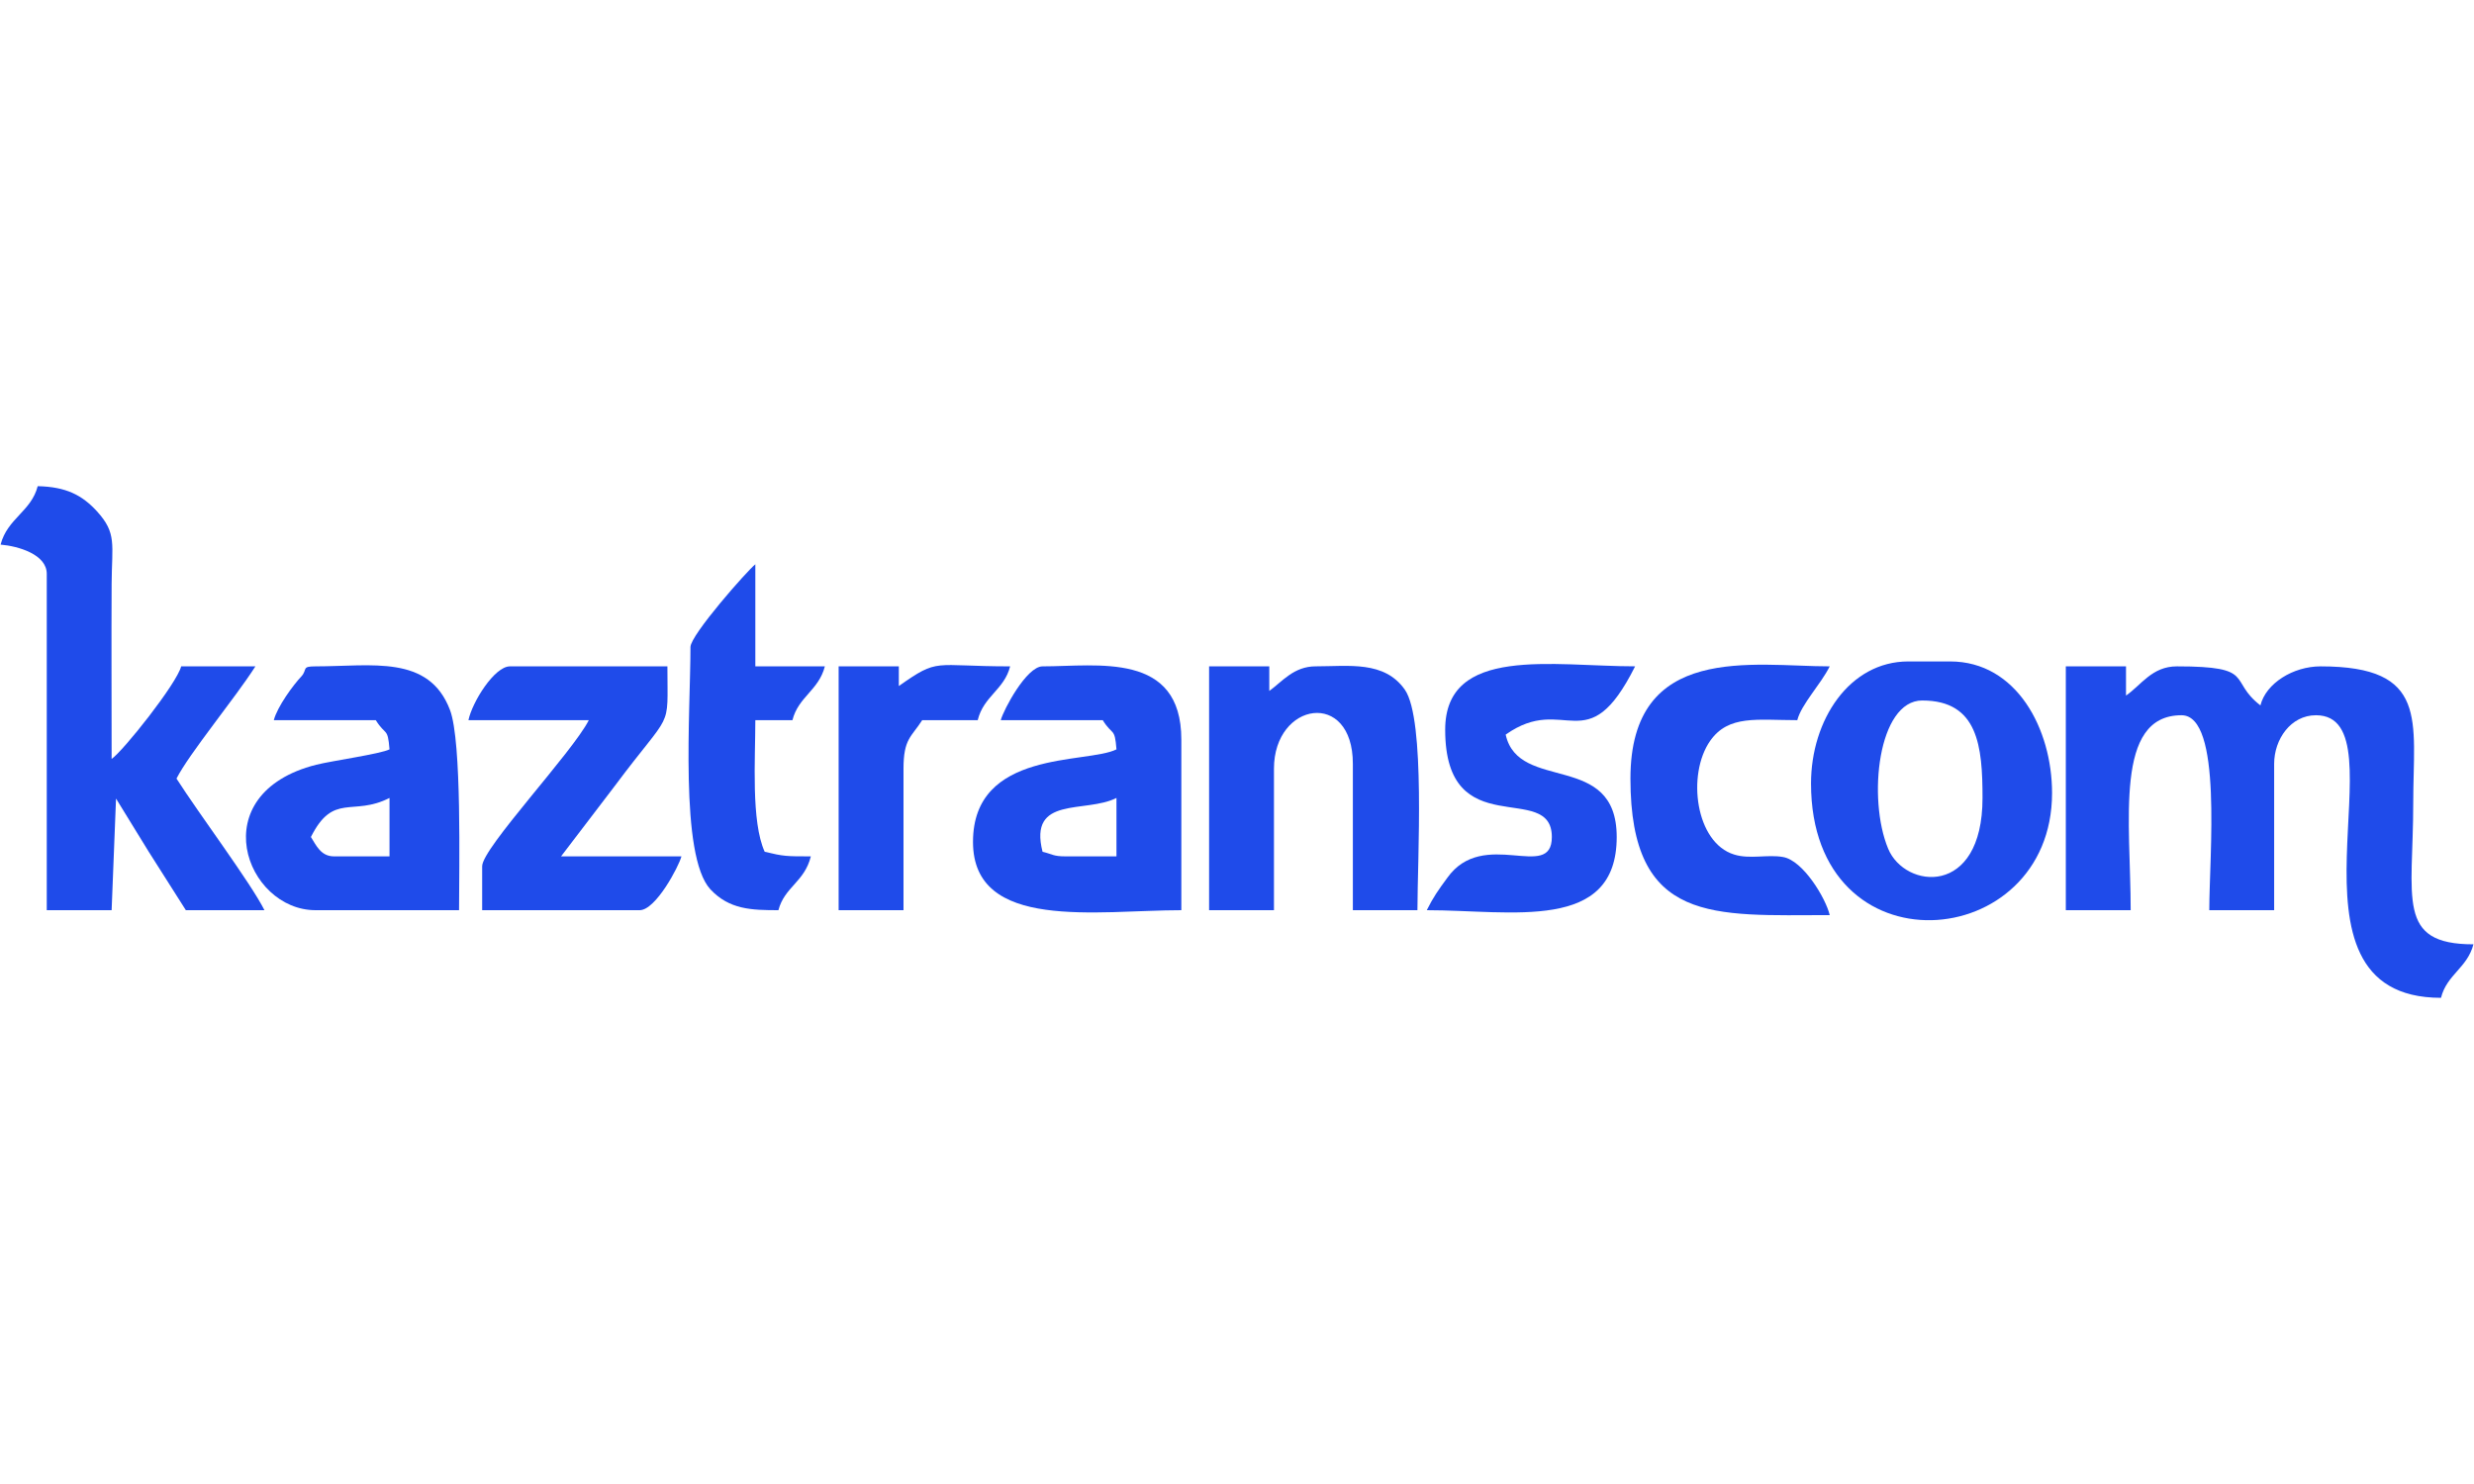<svg width="100" height="60" viewBox="0 0 100 60" xmlns="http://www.w3.org/2000/svg">
<mask id="mask0" mask-type="alpha" maskUnits="userSpaceOnUse" x="0" y="0" width="100" height="60">
<rect width="100" height="60"/>
</mask>
<g mask="url(#mask0)">
</g>
<path fill-rule="evenodd" clip-rule="evenodd" d="M83.501 36.8H86.123C86.123 33.244 85.438 28.918 88.178 28.918C89.843 28.918 89.3 34.6 89.3 36.8H91.922V30.882C91.922 29.889 92.595 28.918 93.611 28.918C97.272 28.918 91.591 40.343 98.666 40.343C98.902 39.399 99.729 39.137 99.977 38.18C96.835 38.18 97.544 36.327 97.544 32.461C97.544 29.13 98.193 26.942 93.8 26.942C92.69 26.942 91.591 27.625 91.367 28.52C90.044 27.501 91.225 26.942 87.989 26.942C86.985 26.942 86.548 27.7 85.934 28.123V26.942H83.501V36.8Z" fill="#1F4BEA"/>
<path fill-rule="evenodd" clip-rule="evenodd" d="M0.024 22.019C0.745 22.081 1.89 22.417 1.89 23.2V36.8H4.512L4.69 32.287L6.012 34.438C6.508 35.221 7.004 36.004 7.512 36.8H10.689C10.134 35.694 8.055 32.921 7.134 31.479C7.642 30.473 9.508 28.222 10.323 26.942H7.323C7.146 27.638 4.973 30.373 4.512 30.684C4.512 28.322 4.5 25.96 4.512 23.598C4.524 21.994 4.725 21.559 3.922 20.676C3.319 20.017 2.67 19.681 1.524 19.657C1.264 20.676 0.296 20.962 0.024 22.019Z" fill="#1F4BEA"/>
<path fill-rule="evenodd" clip-rule="evenodd" d="M12.567 33.841C13.477 32.026 14.256 33.021 15.744 32.262V34.624H13.5C12.969 34.624 12.78 34.177 12.567 33.841ZM11.067 29.117H15.189C15.591 29.764 15.673 29.39 15.744 30.298C15.378 30.484 13.429 30.758 12.78 30.92C8.174 32.088 9.922 36.8 12.756 36.8H18.555C18.555 35.159 18.673 29.975 18.189 28.707C17.338 26.457 15.024 26.942 12.756 26.942C12.177 26.942 12.437 27.054 12.189 27.34C11.858 27.687 11.209 28.57 11.067 29.118V29.117Z" fill="#1F4BEA"/>
<path fill-rule="evenodd" clip-rule="evenodd" d="M45.128 32.262V34.624H43.073C42.566 34.624 42.554 34.538 42.14 34.438C41.562 32.151 43.876 32.897 45.128 32.262ZM40.451 29.117H44.573C44.975 29.764 45.058 29.39 45.128 30.298C43.947 30.895 39.329 30.286 39.329 34.04C39.329 37.67 44.349 36.8 47.75 36.8V29.901C47.75 26.333 44.361 26.942 42.14 26.942C41.491 26.942 40.558 28.707 40.451 29.118V29.117Z" fill="#1F4BEA"/>
<path fill-rule="evenodd" clip-rule="evenodd" d="M77.701 28.322C79.957 28.322 80.134 30.174 80.134 32.262C80.134 36.291 76.993 35.942 76.32 34.314C75.481 32.3 75.906 28.321 77.701 28.321V28.322ZM73.202 31.678C73.202 39.386 82.945 38.578 82.945 32.063C82.945 29.478 81.516 26.743 78.824 26.743H77.135C74.749 26.743 73.202 29.117 73.202 31.678Z" fill="#1F4BEA"/>
<path fill-rule="evenodd" clip-rule="evenodd" d="M48.872 36.8H51.494V31.081C51.494 28.372 54.683 27.861 54.683 30.882V36.8H57.293C57.293 34.761 57.624 29.093 56.785 27.886C55.958 26.705 54.518 26.941 53.183 26.941C52.297 26.941 51.837 27.55 51.305 27.936V26.941H48.872V36.8Z" fill="#1F4BEA"/>
<path fill-rule="evenodd" clip-rule="evenodd" d="M18.934 29.117H23.8C23.138 30.422 19.489 34.288 19.489 35.022V36.8H25.855C26.504 36.8 27.437 35.035 27.544 34.624H22.678L24.839 31.791C27.213 28.607 26.977 29.627 26.977 26.942H20.611C19.985 26.942 19.088 28.384 18.934 29.117Z" fill="#1F4BEA"/>
<path fill-rule="evenodd" clip-rule="evenodd" d="M58.415 29.503C58.415 34.19 62.726 31.529 62.726 33.841C62.726 35.669 59.962 33.431 58.498 35.495C58.132 35.992 57.931 36.278 57.671 36.8C61.096 36.8 65.348 37.707 65.348 33.841C65.348 30.347 61.38 32.063 60.86 29.701C63.269 27.998 64.143 30.833 66.092 26.941C62.785 26.941 58.415 26.083 58.415 29.502V29.503Z" fill="#1F4BEA"/>
<path fill-rule="evenodd" clip-rule="evenodd" d="M65.903 31.479C65.903 37.397 69.281 36.999 73.958 36.999C73.804 36.327 72.883 34.786 72.068 34.65C71.454 34.538 70.722 34.748 70.096 34.55C68.537 34.078 68.171 31.318 69.127 29.951C69.871 28.894 71.029 29.117 72.647 29.117C72.812 28.471 73.592 27.675 73.958 26.942C70.875 26.942 65.903 25.96 65.903 31.479Z" fill="#1F4BEA"/>
<path fill-rule="evenodd" clip-rule="evenodd" d="M27.909 26.158C27.909 28.744 27.46 34.587 28.712 35.955C29.48 36.776 30.377 36.8 31.464 36.8C31.712 35.855 32.515 35.668 32.775 34.624C31.783 34.624 31.676 34.624 30.909 34.438C30.354 33.22 30.531 30.683 30.531 29.117H32.031C32.267 28.173 33.094 27.912 33.341 26.942H30.531V22.815C30.212 23.063 27.909 25.674 27.909 26.159V26.158Z" fill="#1F4BEA"/>
<path fill-rule="evenodd" clip-rule="evenodd" d="M33.898 36.8H36.52V31.081C36.52 29.863 36.839 29.801 37.276 29.117H39.52C39.755 28.147 40.593 27.886 40.83 26.942C37.676 26.942 37.971 26.581 36.331 27.737V26.942H33.898V36.8Z" fill="#1F4BEA"/>
</svg>
